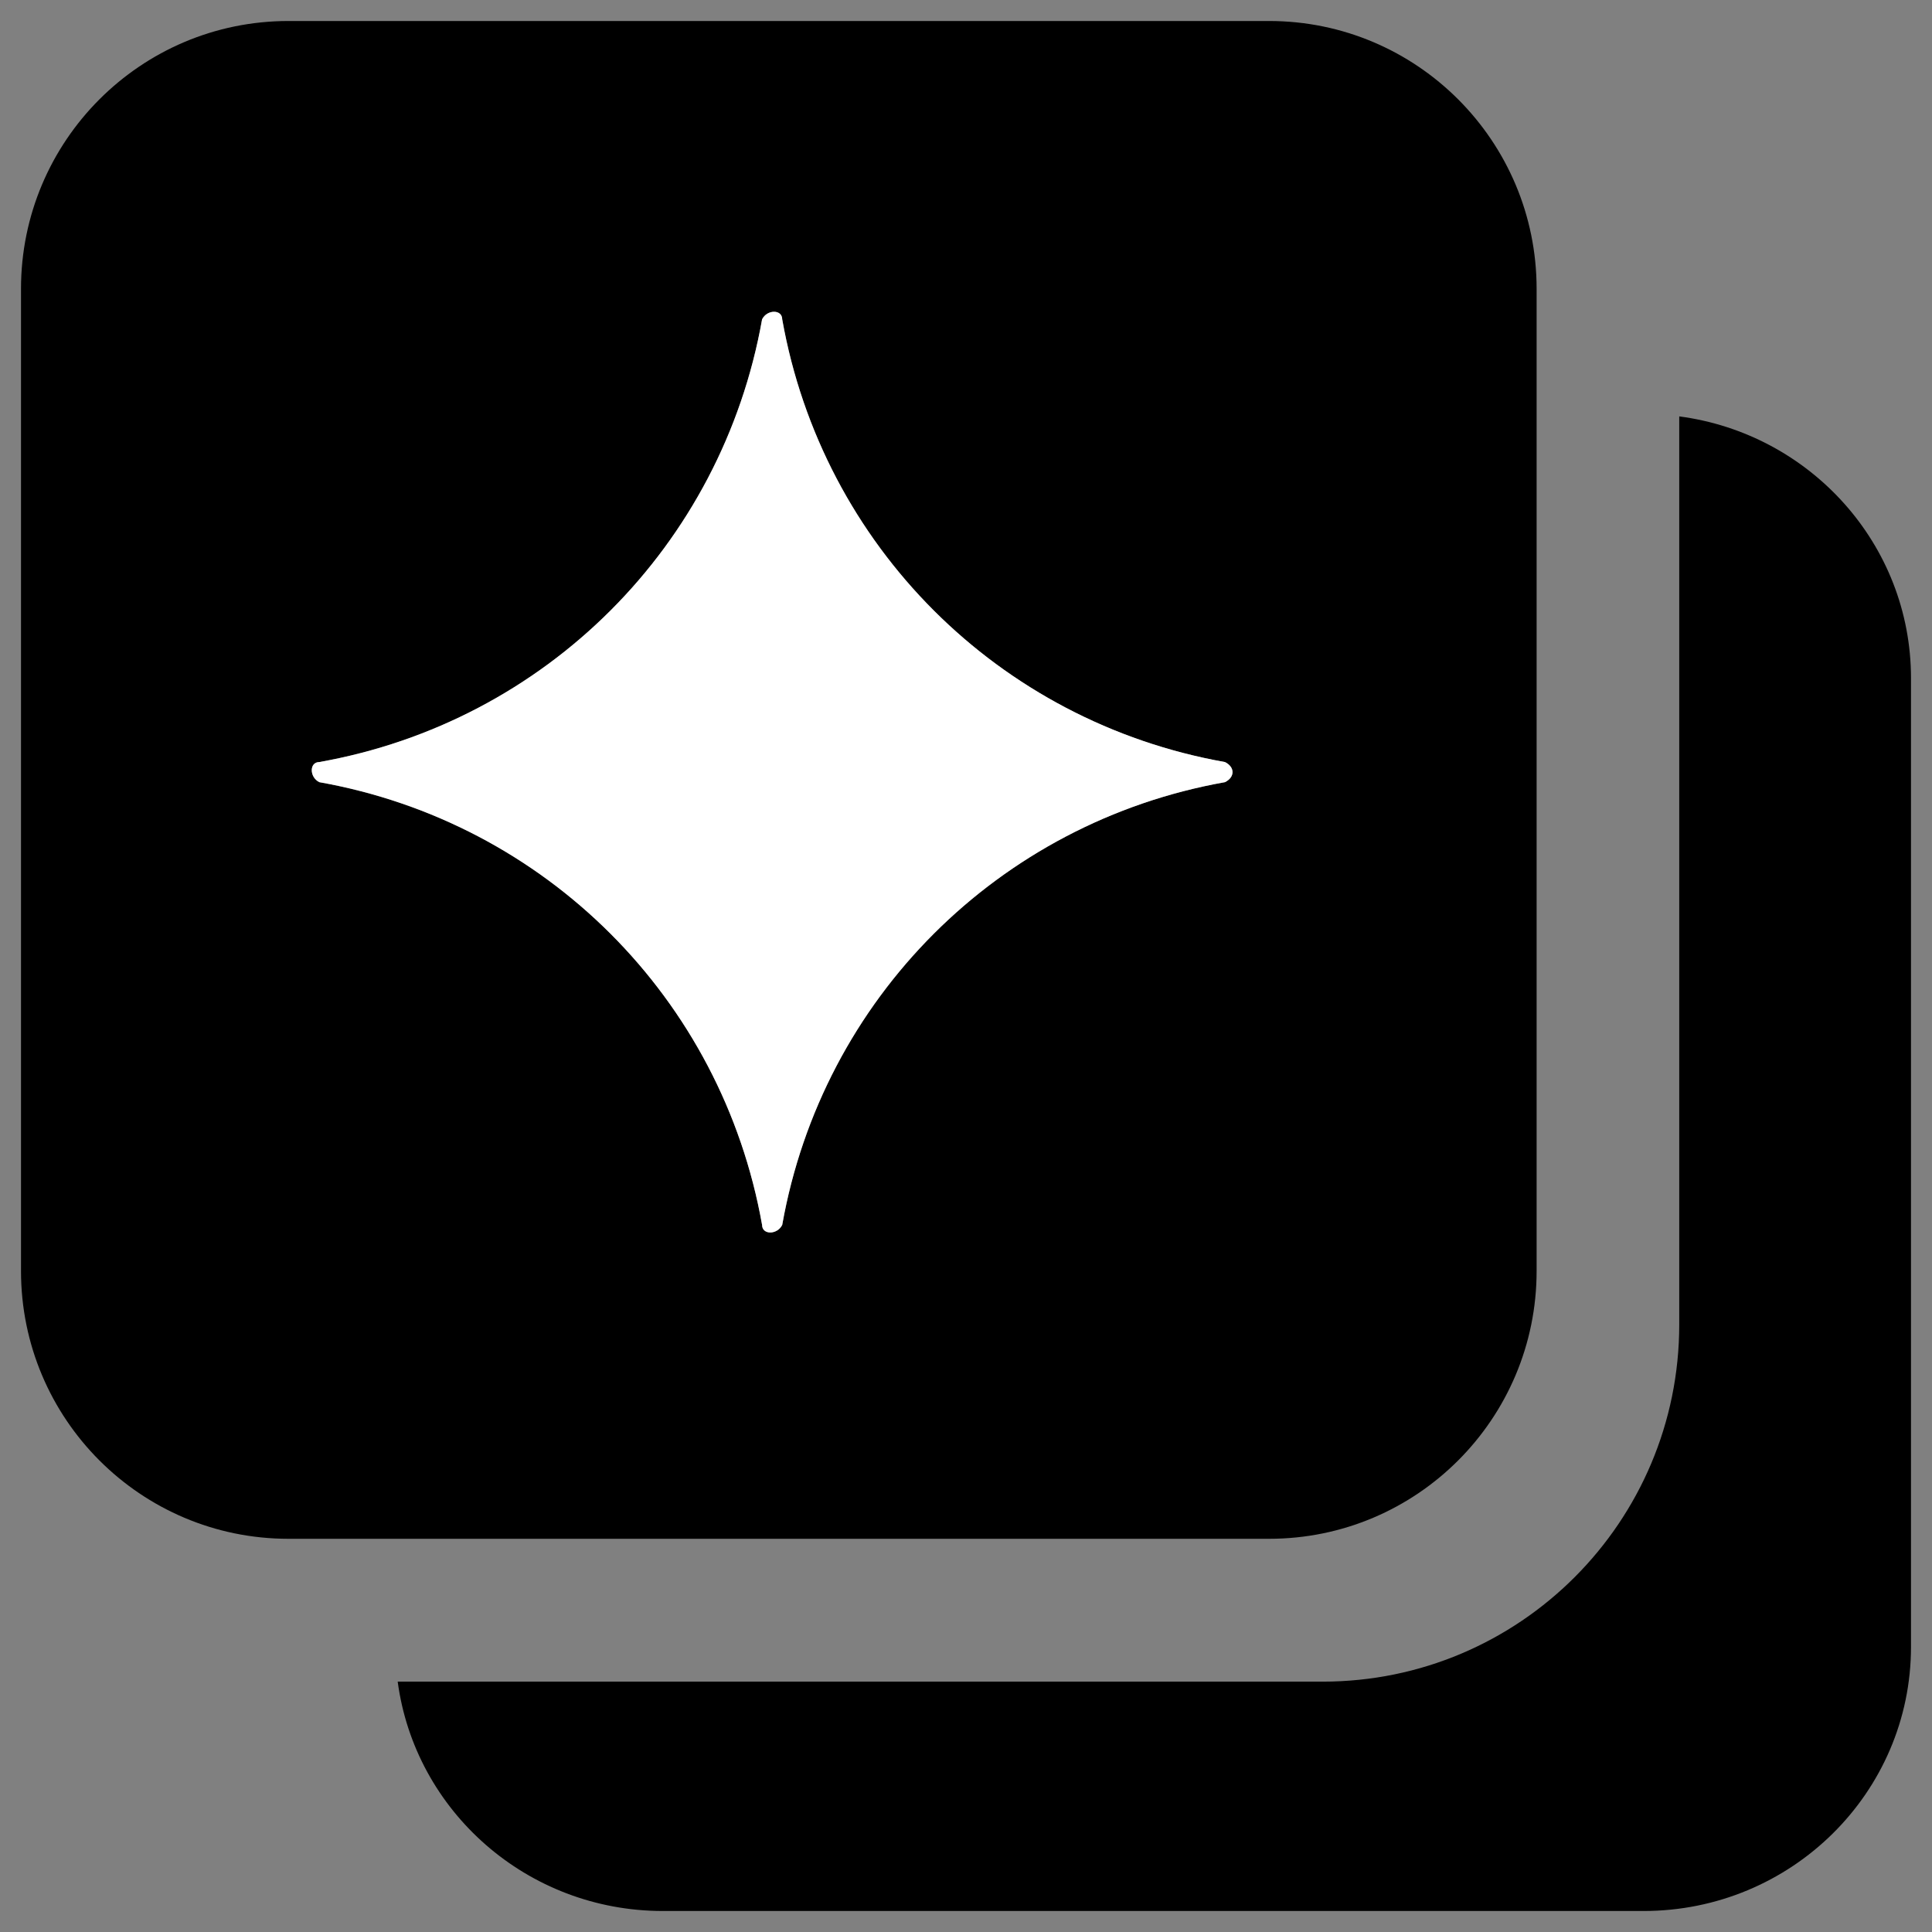 <svg width="46" height="46" viewBox="0 0 46 46" fill="none" xmlns="http://www.w3.org/2000/svg">
<rect x="0" y="0" width="46" height="46" fill="#808080" stroke="none"/>
<path fill-rule="evenodd" clip-rule="evenodd" d="M9.469 40.039C9.88 43.121 12.55 45.5 15.783 45.5H39.132C42.649 45.5 45.5 42.684 45.5 39.21V16.148C45.5 12.959 43.097 10.324 39.982 9.914V31.536C39.982 36.232 36.181 40.039 31.491 40.039H9.469Z" fill="black"/>
<path fill-rule="evenodd" clip-rule="evenodd" d="M6.868 0.5C3.351 0.5 0.5 3.355 0.5 6.877V30.261C0.5 33.783 3.351 36.638 6.868 36.638H30.217C33.734 36.638 36.586 33.783 36.586 30.261V6.877C36.586 3.355 33.734 0.5 30.217 0.5H6.868ZM18.624 7.603C19.582 12.993 23.776 17.186 29.166 18.144C29.406 18.264 29.406 18.504 29.166 18.623C23.776 19.582 19.582 23.774 18.624 29.165C18.504 29.405 18.145 29.405 18.145 29.165C17.187 23.774 12.994 19.582 7.603 18.623C7.363 18.504 7.363 18.144 7.603 18.144C12.994 17.186 17.187 12.993 18.145 7.603C18.265 7.363 18.624 7.363 18.624 7.603Z" fill="black"/>
<path d="M29.166 18.144C23.776 17.186 19.582 12.993 18.624 7.603C18.624 7.363 18.265 7.363 18.145 7.603C17.187 12.993 12.994 17.186 7.603 18.144C7.363 18.144 7.363 18.504 7.603 18.623C12.994 19.582 17.187 23.774 18.145 29.165C18.145 29.405 18.504 29.405 18.624 29.165C19.582 23.774 23.776 19.582 29.166 18.623C29.406 18.504 29.406 18.264 29.166 18.144Z" fill="white"/>
</svg>
